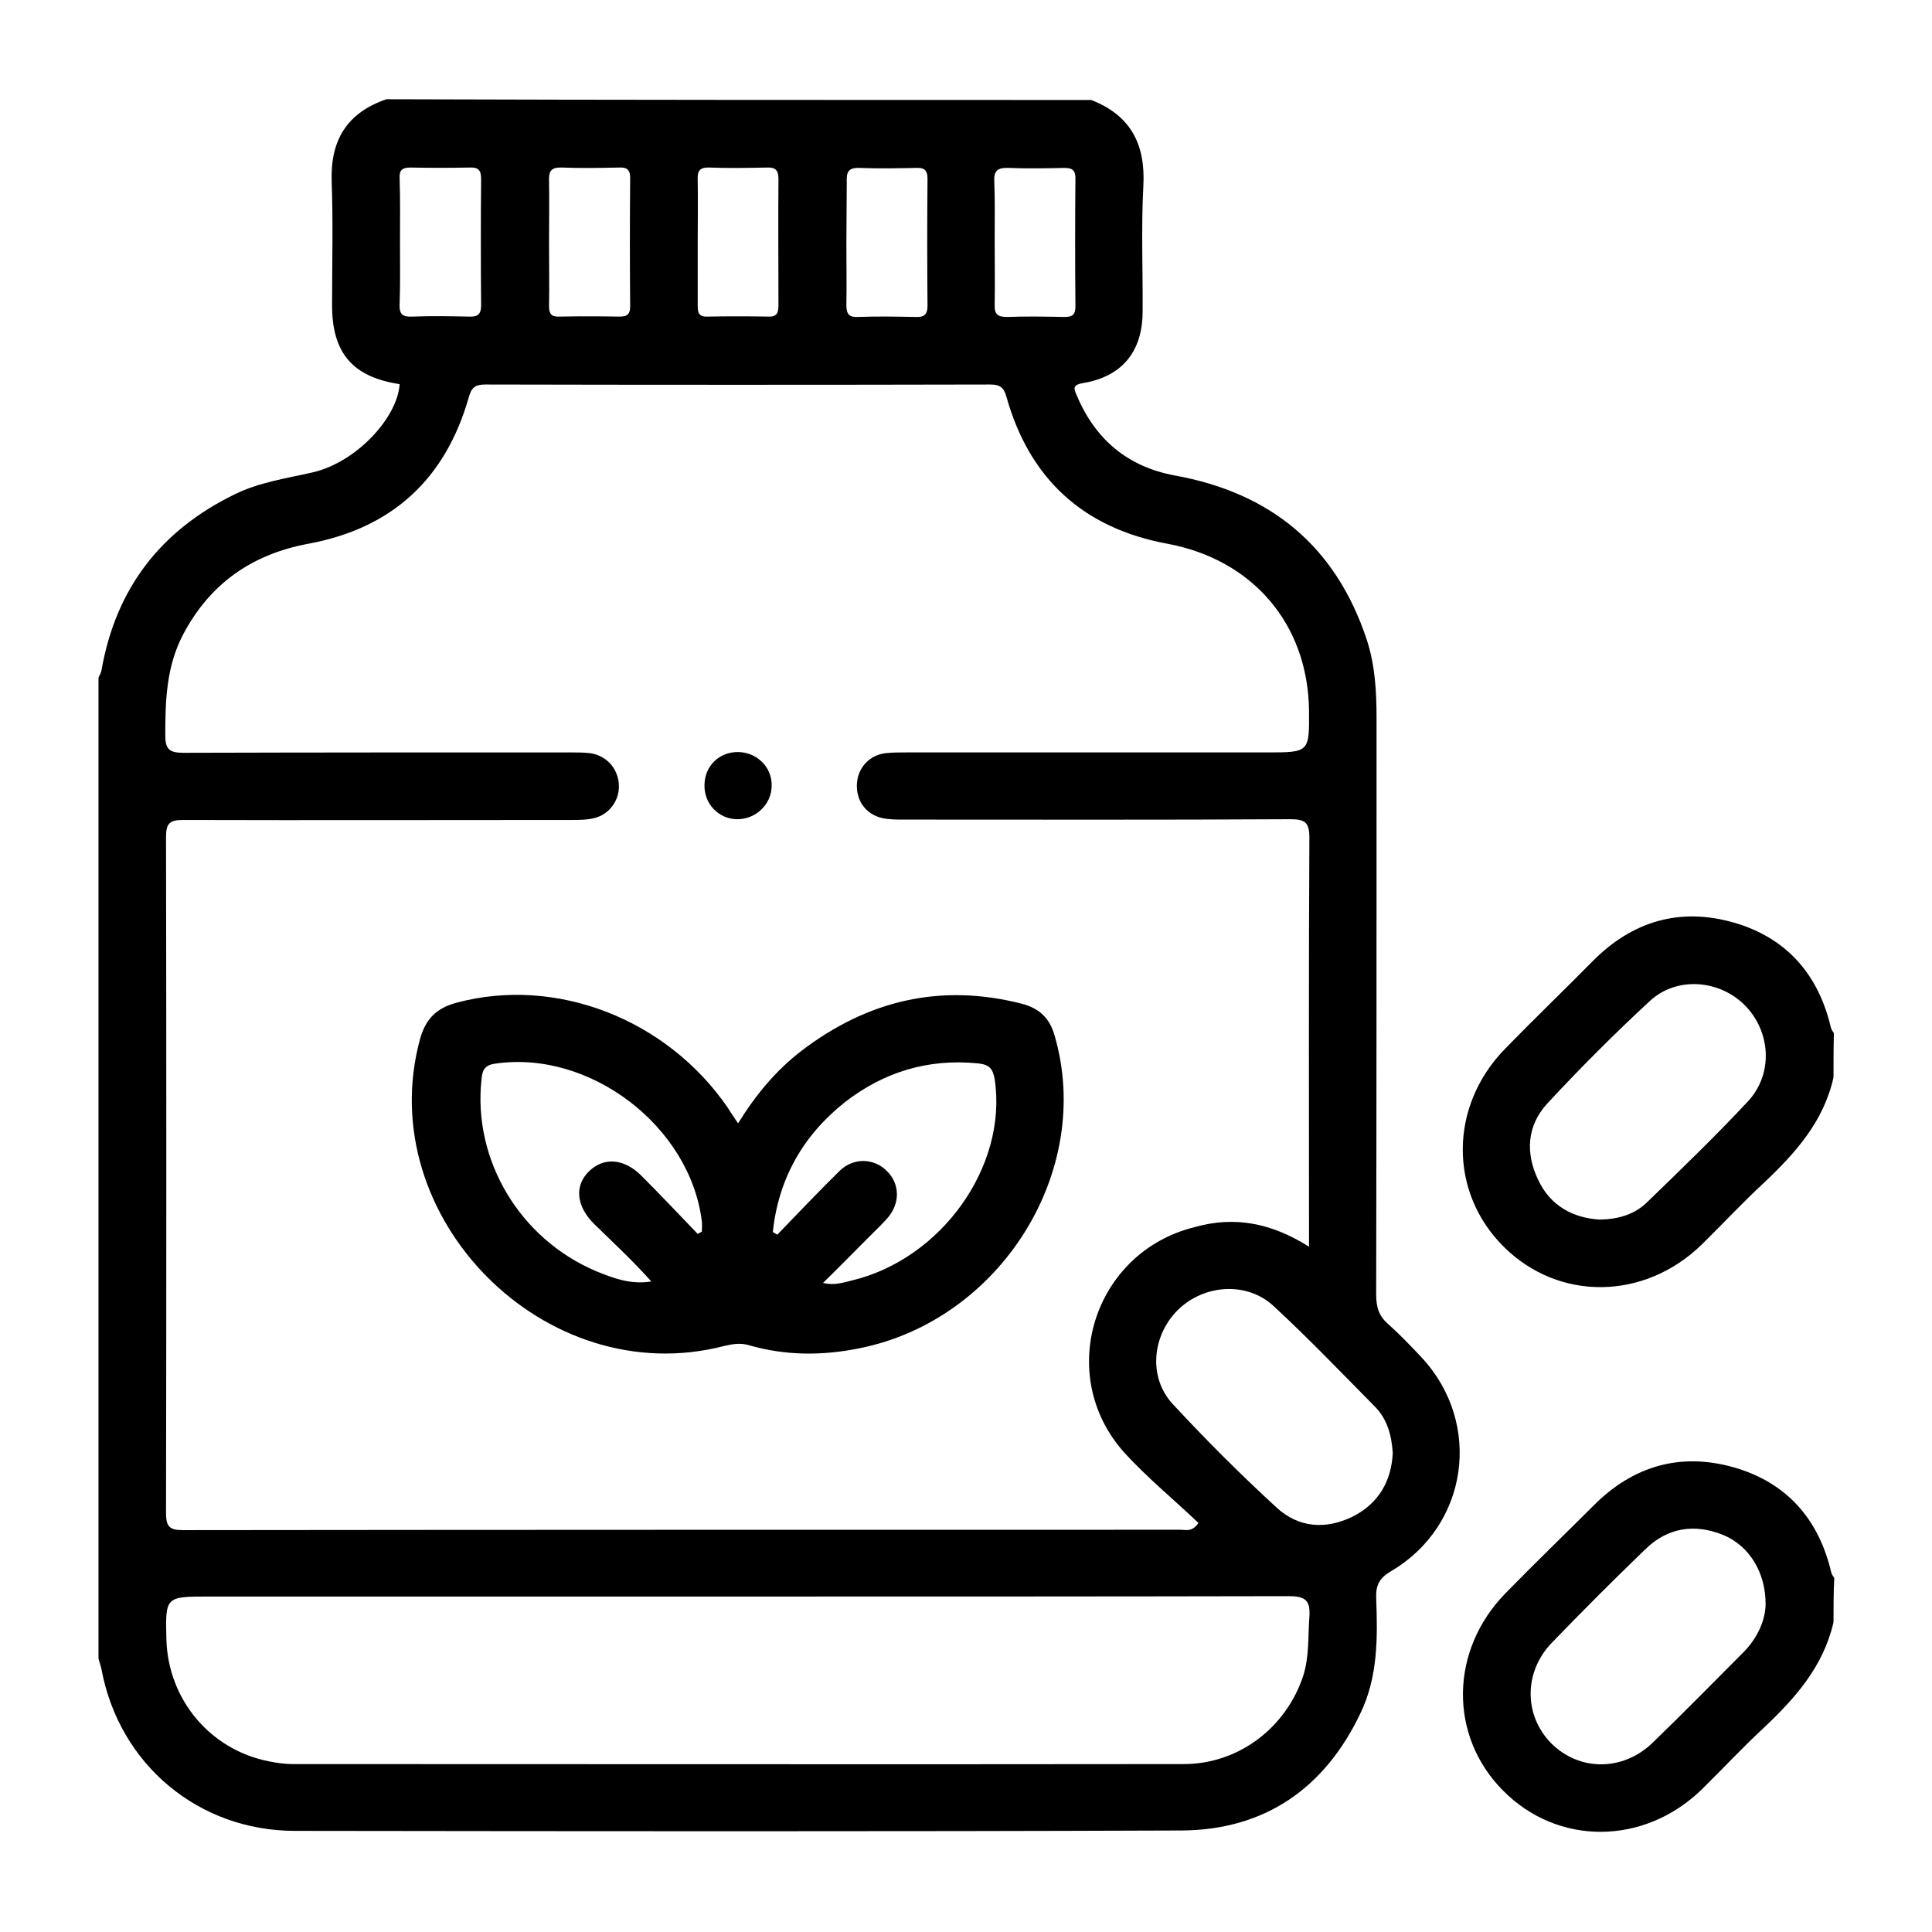 <?xml version="1.0" encoding="UTF-8"?> <svg xmlns="http://www.w3.org/2000/svg" xmlns:xlink="http://www.w3.org/1999/xlink" version="1.2" id="Capa_1" x="0px" y="0px" viewBox="0 0 512 512" overflow="visible" xml:space="preserve"> <g> <path d="M289.2,26.5c10.5,4.1,14.4,11.8,13.8,22.8c-0.6,11.2-0.1,22.4-0.2,33.6c-0.1,10.3-5.5,16.9-15.7,18.6 c-2.9,0.5-2.6,1.4-1.7,3.4c4.9,11.6,13.5,18.8,25.9,21.1c25.5,4.6,42.7,18.8,50.9,43.5c2.2,6.7,2.6,13.7,2.6,20.8 c0,50.9,0,101.9-0.1,152.8c0,3.2,0.7,5.7,3.2,7.8c3.1,2.8,6,5.8,8.9,8.9c16.2,17.5,12.3,44.6-8.2,56.6c-3,1.8-4,3.6-3.9,7 c0.4,10.5,0.5,21-4.2,30.7c-9.5,19.9-25.4,30.9-47.5,31c-78.3,0.3-156.6,0.2-234.8,0.1c-25.6,0-46.6-17.6-51.3-42.8 c-0.2-1-0.6-2-0.8-2.9c0-86.6,0-173.3,0-259.9c0.3-0.7,0.7-1.3,0.8-2c3.8-21.6,15.6-37,35.3-46.6c6.5-3.2,13.6-4.2,20.6-5.8 c11.8-2.7,22.6-14.7,23.1-23.4c-12.5-1.9-17.9-8.3-17.9-20.9c0-10.9,0.3-21.8-0.1-32.7c-0.4-11,4-18.3,14.5-21.9 C164.7,26.5,227,26.5,289.2,26.5z M346.9,330.4c0-2.3,0-3.6,0-4.9c0-34.5-0.1-69,0.1-103.5c0-4-1.1-4.9-5-4.9 c-34.1,0.2-68.2,0.1-102.4,0.1c-1.9,0-3.9,0-5.8-0.4c-4.4-1-7-4.7-6.7-9.2c0.3-4.2,3.3-7.5,7.6-8c1.8-0.2,3.6-0.2,5.4-0.2 c31.9,0,63.8,0,95.6,0c11.3,0,11.3,0,11.2-11.2c-0.3-22.9-15-39.9-37.5-44.1c-22.3-4.1-36.6-17.2-42.7-39c-0.7-2.5-1.8-3.2-4.3-3.2 c-44.6,0.1-89.2,0.1-133.8,0c-2.8,0-3.7,0.9-4.4,3.5c-6.2,21.6-20.3,34.6-42.5,38.7c-15,2.8-26.1,10.6-33.2,24.1 c-4.4,8.4-4.7,17.4-4.7,26.6c0,3.7,1,4.7,4.8,4.7c34.1-0.1,68.2-0.1,102.4-0.1c1.8,0,3.6,0,5.4,0.2c4.2,0.6,7.3,3.9,7.6,8.2 c0.3,4.1-2.4,8-6.5,9c-2,0.5-4.1,0.5-6.2,0.5c-34.3,0-68.5,0.1-102.8,0c-3.4,0-4.5,0.8-4.5,4.4c0.1,59.8,0.1,119.5,0,179.3 c0,3.5,0.9,4.5,4.4,4.5c88.2-0.1,176.3-0.1,264.5-0.1c1.3,0,3,0.7,4.7-1.8c-6.5-6.2-13.6-12-19.7-18.7 c-18.4-20.6-8.1-53.1,18.7-59.7C327.1,322.2,337,324.1,346.9,330.4z M195.3,423.1c-46.7,0-93.4,0-140,0c-11.5,0-11.5,0-11.2,11.5 c0.5,15.9,11.7,29.2,27.3,32.2c2,0.4,4.1,0.7,6.2,0.7c78.7,0,157.4,0.1,236.1,0c14.6,0,27.2-9.7,31.7-23.5 c1.6-5.1,1.2-10.3,1.6-15.5c0.3-4.3-1-5.5-5.4-5.5C292.9,423.1,244.1,423.1,195.3,423.1z M369.1,385.1c-0.3-4.8-1.5-9.1-4.8-12.4 c-8.8-8.9-17.5-18-26.7-26.5c-7-6.6-18.3-5.9-25.3,0.8c-7,6.8-8.1,18-1.5,25.1c8.8,9.5,18,18.7,27.6,27.5c5.8,5.3,13,5.8,20.1,2.3 C365.4,398.4,368.7,392.5,369.1,385.1z M106,64.2c0,5.5,0.1,11-0.1,16.5c-0.1,2.6,0.8,3.3,3.3,3.2c5.1-0.2,10.1-0.1,15.2,0 c2.3,0.1,3.1-0.7,3.1-3c-0.1-11.2-0.1-22.3,0-33.5c0-2.4-0.8-3.1-3.1-3c-5.2,0.1-10.4,0.1-15.7,0c-2.1,0-2.9,0.7-2.8,2.8 C106.1,52.9,106,58.5,106,64.2z M145.5,64.1c0,5.7,0.1,11.3,0,17c0,2.1,0.6,2.9,2.8,2.8c5.2-0.1,10.5-0.1,15.7,0c1.9,0,3-0.3,3-2.7 c-0.1-11.3-0.1-22.7,0-34c0-2.1-0.7-2.9-2.9-2.8c-5.1,0.1-10.2,0.2-15.2,0c-2.9-0.1-3.5,1-3.4,3.6 C145.6,53.3,145.5,58.7,145.5,64.1z M184.9,63.9c0,5.7,0,11.3,0,17c0,1.9,0.2,3.1,2.6,3c5.4-0.1,10.8-0.1,16.1,0 c2.3,0.1,2.7-1,2.7-3c0-11.2-0.1-22.4,0-33.5c0-2.4-0.9-3.1-3.1-3c-5.1,0.1-10.2,0.2-15.2,0c-2.8-0.1-3.2,1.1-3.1,3.4 C185,53.2,184.9,58.5,184.9,63.9z M263.6,63.7c0,5.7,0.1,11.3,0,17c-0.1,2.6,0.8,3.3,3.3,3.3c5.1-0.2,10.1-0.1,15.2,0 c2.1,0,2.9-0.6,2.9-2.8c-0.1-11.3-0.1-22.6,0-33.9c0-2.1-0.7-2.8-2.9-2.8c-4.9,0.1-9.9,0.2-14.8,0c-2.9-0.1-4,0.7-3.8,3.7 C263.7,53.3,263.6,58.5,263.6,63.7z M224.3,64.2c0,5.5,0.1,11.1,0,16.6c0,2.2,0.5,3.3,3,3.2c5.1-0.2,10.2-0.1,15.3,0 c2.2,0.1,3.2-0.5,3.2-3c-0.1-11.2-0.1-22.4,0-33.6c0-2.5-1-3-3.2-2.9c-4.9,0.1-9.9,0.2-14.8,0c-3-0.1-3.5,1.1-3.4,3.7 C224.4,53.4,224.3,58.8,224.3,64.2z"></path> <path d="M485.9,429.9c-2.7,11.8-10.2,20.2-18.7,28.2c-5.6,5.2-10.8,10.8-16.2,16.1c-15.3,14.9-38.2,15-52.7,0.3 c-14.4-14.5-14.1-37.2,0.7-52.3c7.6-7.8,15.5-15.4,23.2-23.1c10.5-10.6,23.1-14.3,37.4-10.2c13.9,4,22.4,13.7,25.7,27.8 c0.1,0.5,0.5,1,0.8,1.5C485.9,422.1,485.9,426,485.9,429.9z M467.9,425.3c0.1-8.6-4.4-15.7-11.2-18.5c-7.6-3.1-14.8-2-20.7,3.8 c-8.4,8.1-16.6,16.3-24.7,24.7c-7.5,7.7-7.5,19.2-0.3,26.6c7.4,7.5,19,7.6,26.9,0c8.3-8,16.3-16.2,24.4-24.3 C465.9,433.8,467.8,429.3,467.9,425.3z"></path> <path d="M485.9,285.5c-2.6,11.8-10.2,20.2-18.7,28.2c-5.6,5.2-10.8,10.8-16.2,16.1c-15.2,14.8-37.8,15.1-52.4,0.7 c-14.7-14.5-14.6-37.4,0.3-52.6c7.6-7.8,15.5-15.4,23.2-23.2c10.5-10.6,23.1-14.3,37.4-10.2c13.9,4,22.4,13.7,25.7,27.8 c0.1,0.5,0.5,1,0.8,1.5C485.9,277.8,485.9,281.7,485.9,285.5z M424,323.2c5-0.1,9.3-1.4,12.6-4.7c9-8.7,18-17.4,26.6-26.6 c6.8-7.3,6.1-18.5-0.8-25.5c-6.8-6.8-18.1-7.7-25.2-1.1c-9.4,8.7-18.5,17.8-27.2,27.2c-5.3,5.8-5.8,13-2.4,20.1 C410.8,319.5,416.8,322.8,424,323.2z"></path> <path d="M195.6,297.7c4.7-7.6,10.1-14.1,16.9-19.3c17.5-13.3,36.8-17.9,58.3-12.4c4.6,1.2,7.4,3.8,8.7,8.5 c10.4,35.8-14.3,75.3-51.7,82.8c-9.8,2-19.6,2-29.3-0.8c-2.3-0.7-4.4-0.3-6.6,0.2c-47.4,12.3-93.4-34.2-80.6-81.3 c1.5-5.4,4.4-8.3,9.8-9.7c26.3-7,55.6,4.3,71.8,27.9C193.6,294.8,194.5,296,195.6,297.7z M204.8,326.5c0.4,0.2,0.8,0.5,1.2,0.7 c5.5-5.7,10.9-11.4,16.5-16.9c3.7-3.6,9.1-3.4,12.5,0c3.5,3.4,3.6,8.6,0.2,12.5c-1.6,1.8-3.3,3.4-5,5.1c-3.9,3.9-7.8,7.9-12.1,12.1 c3.1,0.7,5.3-0.1,7.4-0.6c24-5.6,41.6-30.4,38.1-53.4c-0.5-2.9-1.5-3.9-4.5-4.2c-13.2-1.3-24.9,2.3-35.2,10.3 C212.8,300.9,206.3,312.4,204.8,326.5z M184.9,327c0.4-0.2,0.7-0.4,1.1-0.6c0-0.9,0.1-1.8,0-2.7c-3.1-25.3-29.8-45.6-54.9-41.8 c-2.8,0.4-3.3,1.9-3.5,4.2c-2.3,21.3,10.1,42.1,30.2,50.7c4.6,1.9,9.3,3.7,14.8,2.8c-4.8-5.4-10-10.2-15.1-15.2 c-4.9-4.8-5.3-10.3-1.3-14.1c3.9-3.7,9.2-3.3,13.8,1.3C175,316.6,179.9,321.8,184.9,327z"></path> <path d="M195.7,199.3c4.9,0.1,8.9,4,8.8,8.9c0,4.8-4,8.8-8.9,8.9c-5,0.1-9.1-4-8.9-9.2C186.8,202.9,190.7,199.2,195.7,199.3z"></path> </g> </svg> 